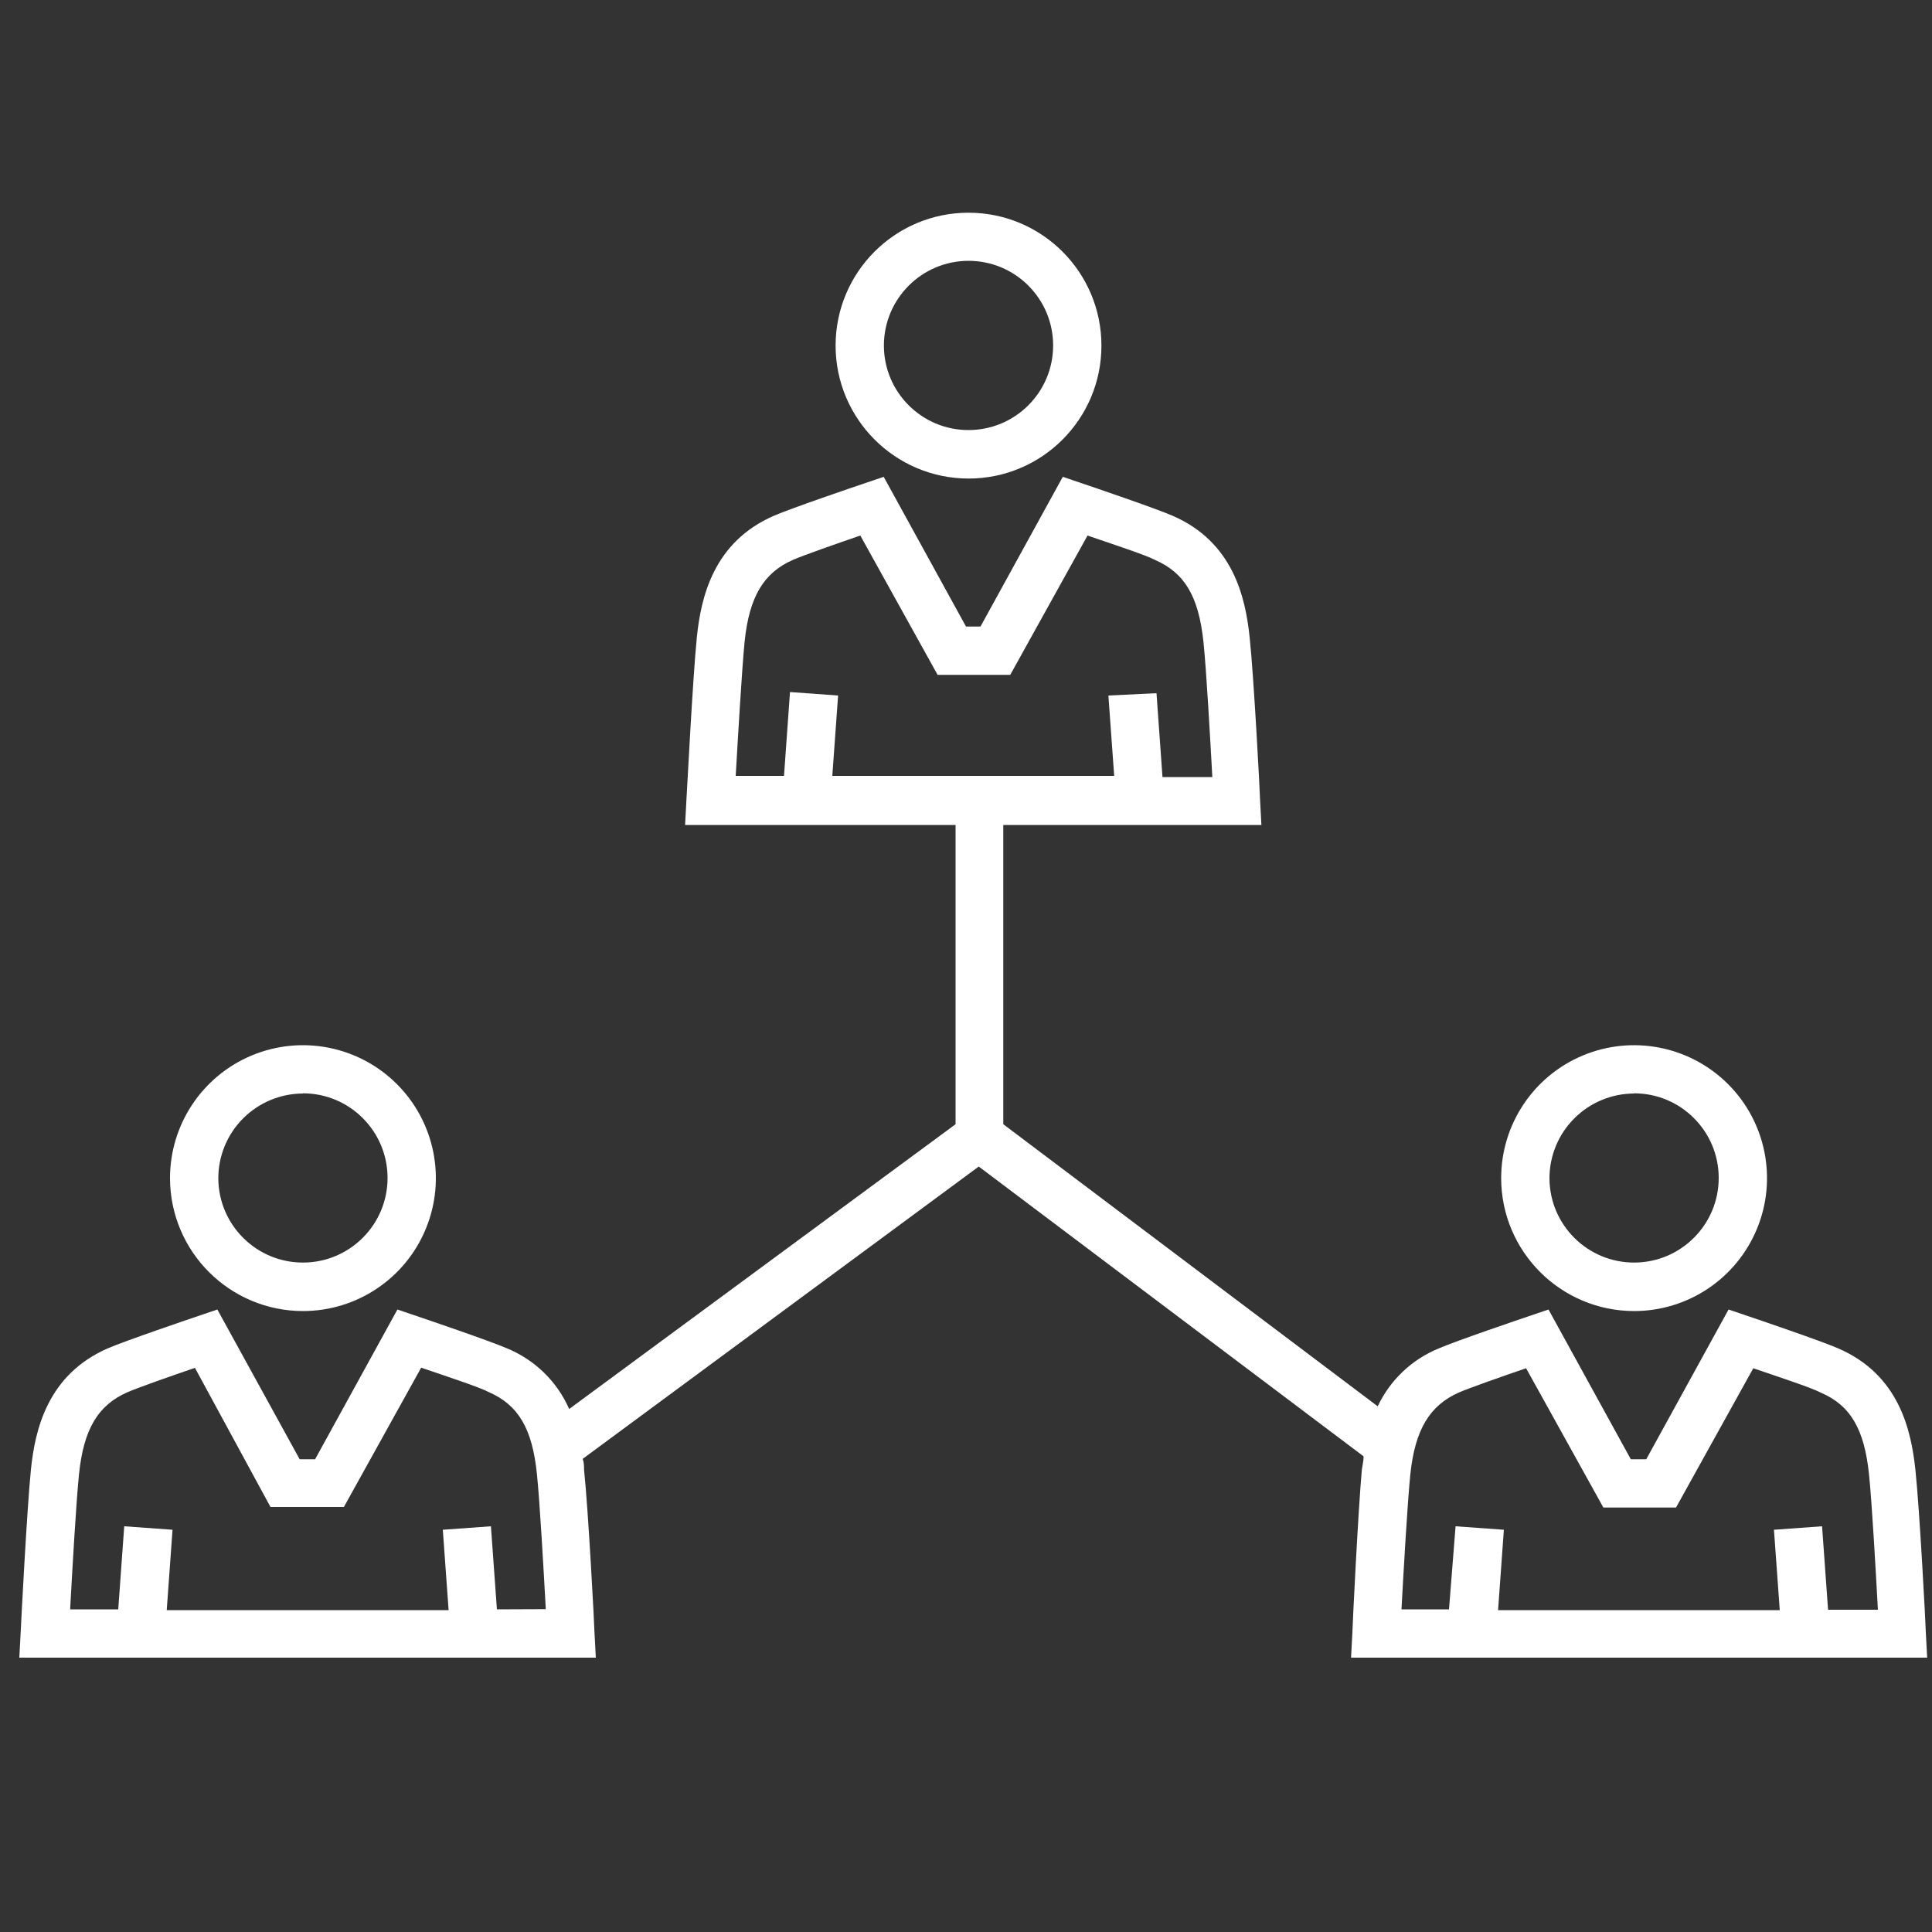 <svg xmlns="http://www.w3.org/2000/svg" width="100" height="100" viewBox="0 0 100 100">
  <rect x="0" y="0" width="100" height="100" fill="#333333" stroke="none"/>
  <g fill="#FFFFFF" transform="translate(1 11)">
    <path d="M14.68 56.86C17.465 56.86 19.974 55.182 21.038 52.608 22.102 50.035 21.51 47.074 19.538 45.108 17.566 43.142 14.603 42.558 12.033 43.629 9.463 44.701 7.792 47.215 7.8 50 7.816 53.79 10.89 56.855 14.68 56.86L14.68 56.86zM14.68 45.59C17.095 45.59 19.054 47.545 19.06 49.96 19.065 52.375 17.115 54.339 14.7 54.35 12.285 54.361 10.317 52.415 10.3 50 10.297 48.836 10.757 47.718 11.579 46.893 12.4 46.068 13.516 45.603 14.68 45.6L14.68 45.59zM83.58 56.86C86.365 56.86 88.874 55.182 89.938 52.608 91.002 50.035 90.41 47.074 88.438 45.108 86.466 43.142 83.503 42.558 80.933 43.629 78.363 44.701 76.692 47.215 76.7 50 76.716 53.79 79.79 56.855 83.58 56.86L83.58 56.86zM83.58 45.59C85.995 45.59 87.954 47.545 87.96 49.96 87.965 52.375 86.015 54.339 83.6 54.35 81.185 54.361 79.217 52.415 79.2 50 79.197 48.836 79.657 47.718 80.479 46.893 81.3 46.068 82.416 45.603 83.58 45.6L83.58 45.59z"/>
    <path d="M69,73.49 L68.93,74.8 L98.75,74.8 L98.68,73.49 C98.68,73.23 98.36,67.13 98.14,65.07 C97.92,63.01 97.29,60.15 94.14,58.79 C93.27,58.41 89.86,57.25 89.47,57.12 L88.47,56.78 L84.21,64.53 L83.41,64.53 L79.15,56.78 L78.15,57.12 C77.76,57.25 74.35,58.41 73.48,58.79 C72.084,59.357 70.953,60.428 70.31,61.79 L50.93,47.19 L50.93,31.7 L64.29,31.7 L64.22,30.39 C64.22,30.13 63.9,24.03 63.68,21.97 C63.46,19.91 62.83,17.05 59.68,15.69 C58.81,15.31 55.4,14.15 55.01,14.02 L54.01,13.68 L49.75,21.43 L49,21.43 L44.74,13.68 L43.74,14.02 C43.35,14.15 39.94,15.31 39.07,15.69 C35.92,17.05 35.28,19.93 35.07,21.97 C34.86,24.01 34.55,30.13 34.53,30.39 L34.46,31.7 L48.46,31.7 L48.46,47.19 L28.46,61.93 C27.834,60.505 26.68,59.38 25.24,58.79 C24.37,58.41 20.96,57.25 20.57,57.12 L19.57,56.78 L15.31,64.53 L14.51,64.53 L10.25,56.78 L9.25,57.12 C8.86,57.25 5.45,58.41 4.58,58.79 C1.46,60.15 0.81,63 0.6,65.07 C0.39,67.14 0.08,73.23 0.07,73.49 L0,74.8 L29.84,74.8 L29.77,73.49 C29.77,73.23 29.45,67.13 29.23,65.07 C29.23,64.89 29.23,64.7 29.16,64.51 L49.66,49.38 L69.58,64.38 C69.58,64.61 69.52,64.84 69.49,65.06 C69.3,67.13 69,73.23 69,73.49 Z M37.54,22.22 C37.78,19.87 38.54,18.64 40.04,17.98 C40.54,17.76 42.27,17.15 43.53,16.72 L47.53,23.93 L51.29,23.93 L55.29,16.72 C56.54,17.15 58.29,17.72 58.78,17.98 C60.32,18.65 61.04,19.87 61.29,22.22 C61.44,23.65 61.64,27.22 61.75,29.22 L59.17,29.22 L58.86,24.88 L56.37,25 L56.67,29.16 L42.08,29.16 L42.38,25 L39.89,24.82 L39.58,29.16 L37.08,29.16 C37.19,27.25 37.4,23.65 37.54,22.22 Z M24.72,72.3 L24.41,68 L21.92,68.18 L22.22,72.34 L7.63,72.34 L7.93,68.18 L5.43,68 L5.12,72.3 L2.63,72.3 C2.74,70.3 2.94,66.75 3.09,65.3 C3.33,62.95 4.09,61.72 5.6,61.06 C6.1,60.84 7.83,60.23 9.09,59.8 L13,67 L16.8,67 L20.8,59.79 C22.05,60.22 23.8,60.79 24.29,61.05 C25.83,61.72 26.55,62.94 26.79,65.29 C26.94,66.72 27.14,70.29 27.25,72.29 L24.72,72.3 Z M74.5,61.08 C75,60.86 76.73,60.25 77.99,59.82 L81.99,67.03 L85.75,67.03 L89.75,59.82 C91,60.25 92.75,60.82 93.24,61.08 C94.78,61.74 95.5,62.97 95.74,65.32 C95.89,66.75 96.09,70.32 96.2,72.32 L93.62,72.32 L93.31,68 L90.82,68.18 L91.12,72.34 L76.54,72.34 L76.84,68.18 L74.34,68 L74,72.3 L71.54,72.3 C71.65,70.3 71.85,66.75 72,65.3 C72.24,63 73,61.75 74.5,61.08 Z"/>
    <path d="M49.13,13.77 C52.93,13.77 56.01,10.69 56.01,6.89 C56.01,3.09 52.93,0.01 49.13,0.01 C45.33,0.01 42.25,3.09 42.25,6.89 C42.256,10.687 45.333,13.764 49.13,13.77 L49.13,13.77 Z M49.13,2.5 C51.549,2.5 53.51,4.461 53.51,6.88 C53.51,9.299 51.549,11.26 49.13,11.26 C46.711,11.26 44.75,9.299 44.75,6.88 C44.755,4.463 46.713,2.505 49.13,2.5 Z"/>
  </g>
</svg>
